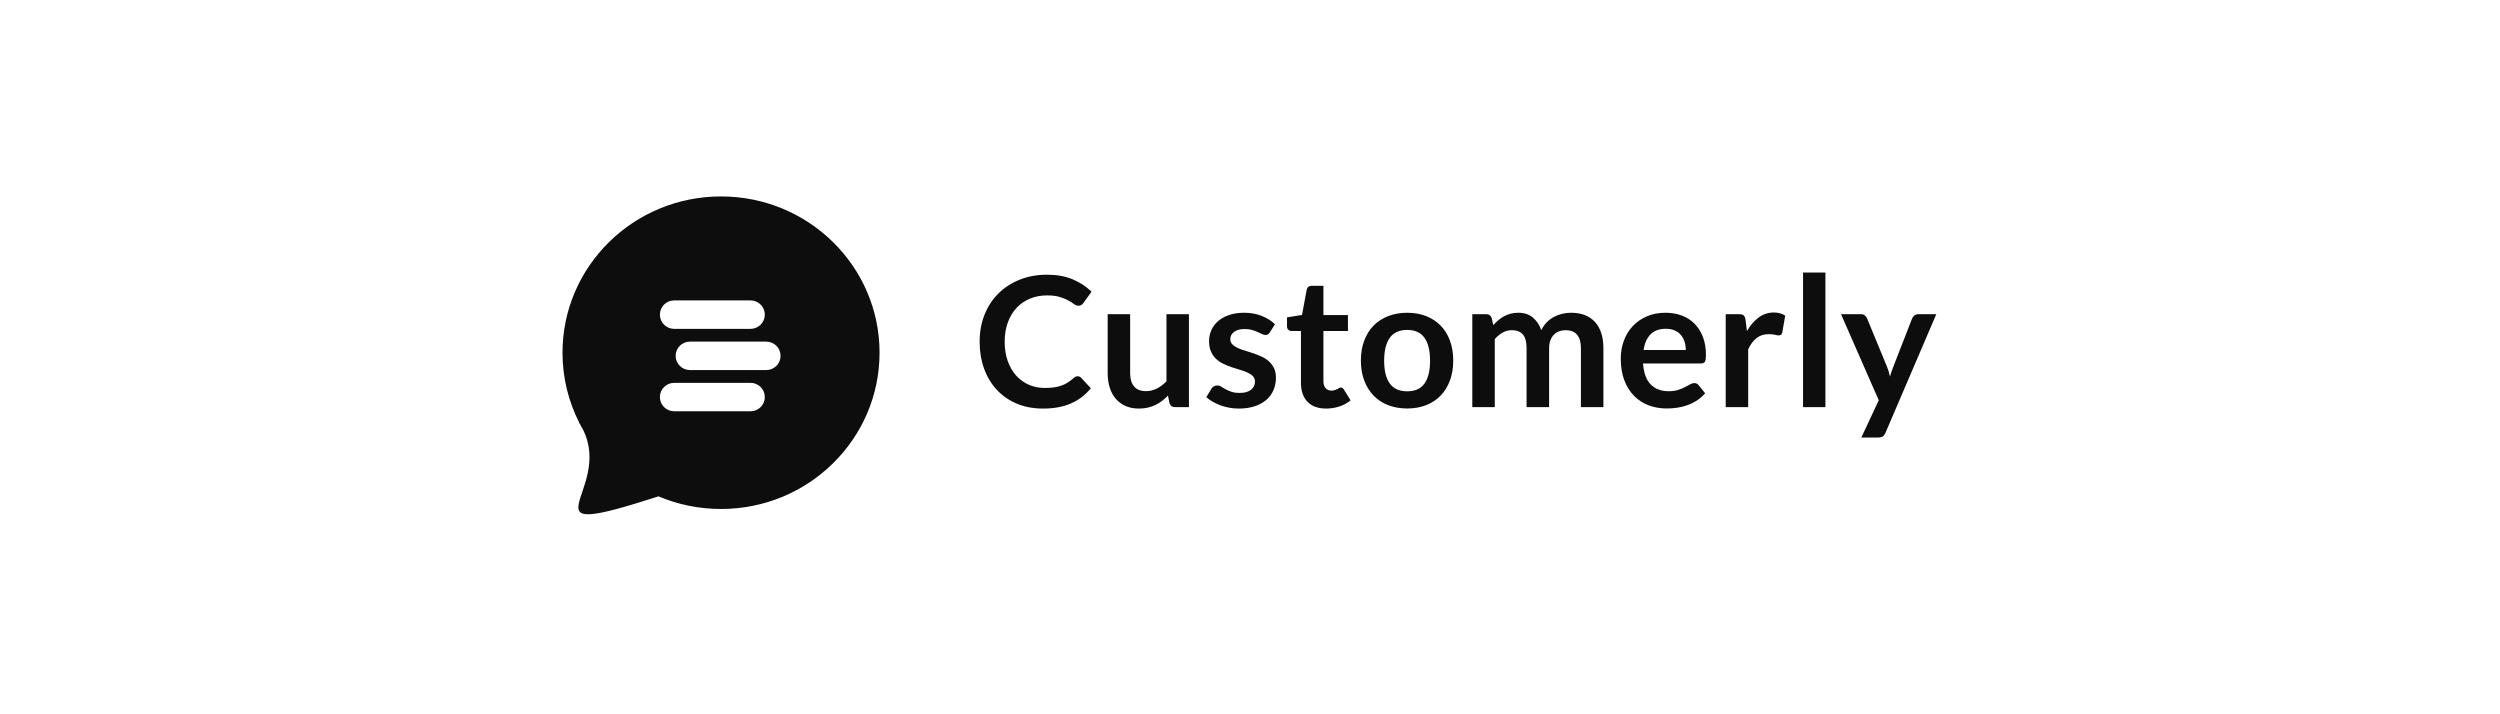 <svg width="280" height="80" viewBox="0 0 280 80" fill="none" xmlns="http://www.w3.org/2000/svg">
<path d="M109.719 38.269C109.719 37.165 109.903 36.155 110.271 35.236C110.639 34.318 111.156 33.529 111.823 32.868C112.489 32.207 113.285 31.692 114.21 31.322C115.135 30.952 116.158 30.767 117.279 30.767C118.373 30.767 119.329 30.941 120.148 31.288C120.967 31.634 121.669 32.095 122.252 32.67L121.337 33.938C121.284 34.018 121.214 34.089 121.128 34.151C121.042 34.214 120.926 34.245 120.78 34.245C120.621 34.245 120.46 34.184 120.298 34.062C120.135 33.94 119.928 33.808 119.676 33.666C119.424 33.524 119.106 33.392 118.721 33.269C118.336 33.147 117.849 33.086 117.259 33.086C116.569 33.086 115.934 33.207 115.354 33.448C114.774 33.689 114.275 34.032 113.857 34.478C113.439 34.924 113.112 35.468 112.877 36.108C112.642 36.749 112.524 37.469 112.524 38.269C112.524 39.094 112.642 39.828 112.877 40.469C113.112 41.109 113.431 41.649 113.832 42.089C114.233 42.528 114.704 42.865 115.244 43.099C115.785 43.334 116.37 43.451 117 43.451C117.372 43.451 117.708 43.431 118.01 43.392C118.312 43.352 118.59 43.288 118.845 43.199C119.101 43.109 119.341 42.995 119.567 42.857C119.792 42.718 120.017 42.546 120.243 42.342C120.309 42.282 120.381 42.234 120.457 42.198C120.533 42.161 120.614 42.143 120.701 42.143C120.853 42.143 120.982 42.199 121.088 42.312L122.173 43.481C121.576 44.221 120.841 44.786 119.969 45.176C119.097 45.565 118.048 45.76 116.821 45.76C115.727 45.76 114.744 45.575 113.872 45.205C113 44.835 112.255 44.318 111.639 43.654C111.022 42.99 110.548 42.199 110.216 41.281C109.885 40.363 109.719 39.359 109.719 38.269ZM124.059 41.806V35.187H126.576V41.806C126.576 42.441 126.723 42.933 127.018 43.283C127.313 43.633 127.756 43.808 128.346 43.808C128.784 43.808 129.192 43.711 129.57 43.516C129.948 43.321 130.306 43.055 130.644 42.718V35.187H133.161V45.602H131.619C131.294 45.602 131.082 45.45 130.982 45.146L130.813 44.313C130.594 44.531 130.369 44.73 130.137 44.908C129.905 45.086 129.658 45.238 129.396 45.364C129.134 45.489 128.852 45.587 128.55 45.656C128.248 45.725 127.925 45.76 127.58 45.76C127.01 45.76 126.506 45.664 126.068 45.473C125.631 45.281 125.263 45.01 124.964 44.66C124.666 44.31 124.44 43.892 124.288 43.407C124.135 42.921 124.059 42.388 124.059 41.806ZM135.107 44.482L135.684 43.531C135.757 43.418 135.844 43.331 135.947 43.268C136.05 43.205 136.181 43.174 136.34 43.174C136.499 43.174 136.647 43.218 136.783 43.308C136.919 43.397 137.08 43.493 137.265 43.595C137.451 43.697 137.666 43.791 137.912 43.877C138.157 43.963 138.472 44.006 138.857 44.006C139.155 44.006 139.411 43.972 139.623 43.902C139.835 43.833 140.011 43.74 140.15 43.625C140.289 43.509 140.392 43.375 140.458 43.223C140.525 43.072 140.558 42.913 140.558 42.748C140.558 42.503 140.485 42.303 140.339 42.148C140.193 41.993 139.999 41.858 139.757 41.742C139.515 41.626 139.24 41.524 138.931 41.435C138.623 41.346 138.308 41.246 137.986 41.138C137.665 41.029 137.348 40.901 137.036 40.756C136.725 40.611 136.45 40.426 136.211 40.201C135.972 39.976 135.78 39.702 135.634 39.379C135.488 39.055 135.415 38.665 135.415 38.209C135.415 37.78 135.5 37.372 135.669 36.985C135.838 36.599 136.087 36.262 136.415 35.975C136.743 35.687 137.154 35.458 137.648 35.286C138.142 35.114 138.711 35.028 139.354 35.028C140.077 35.028 140.734 35.147 141.324 35.385C141.914 35.623 142.405 35.933 142.796 36.316L142.229 37.218C142.163 37.324 142.091 37.4 142.015 37.446C141.939 37.492 141.844 37.516 141.732 37.516C141.612 37.516 141.481 37.481 141.339 37.411C141.196 37.342 141.034 37.266 140.851 37.184C140.669 37.101 140.46 37.025 140.225 36.956C139.989 36.886 139.712 36.852 139.394 36.852C138.897 36.852 138.505 36.957 138.22 37.169C137.935 37.38 137.792 37.654 137.792 37.991C137.792 38.216 137.865 38.404 138.011 38.556C138.157 38.708 138.351 38.842 138.593 38.957C138.835 39.073 139.109 39.175 139.414 39.265C139.719 39.354 140.031 39.453 140.349 39.562C140.667 39.671 140.981 39.795 141.289 39.934C141.597 40.072 141.871 40.249 142.11 40.464C142.348 40.678 142.541 40.934 142.687 41.232C142.832 41.529 142.905 41.886 142.905 42.302C142.905 42.804 142.814 43.266 142.632 43.689C142.449 44.112 142.183 44.477 141.831 44.784C141.48 45.091 141.044 45.331 140.523 45.503C140.002 45.674 139.407 45.76 138.737 45.76C138.379 45.76 138.028 45.729 137.683 45.666C137.338 45.603 137.008 45.514 136.693 45.398C136.378 45.283 136.087 45.148 135.818 44.992C135.549 44.837 135.312 44.667 135.107 44.482ZM144.145 36.544V35.544L145.826 35.276L146.353 32.432C146.38 32.3 146.443 32.196 146.542 32.12C146.642 32.044 146.765 32.006 146.91 32.006H148.223V35.286H150.969V37.07H148.223V42.708C148.223 43.032 148.305 43.286 148.467 43.471C148.63 43.656 148.847 43.749 149.119 43.749C149.278 43.749 149.409 43.729 149.512 43.689C149.614 43.65 149.704 43.61 149.78 43.57C149.856 43.531 149.926 43.493 149.989 43.456C150.052 43.42 150.113 43.402 150.173 43.402C150.246 43.402 150.307 43.42 150.357 43.456C150.407 43.493 150.458 43.547 150.511 43.62L151.267 44.839C150.903 45.142 150.482 45.372 150.004 45.527C149.527 45.683 149.033 45.76 148.522 45.76C147.62 45.76 146.925 45.506 146.438 44.997C145.951 44.489 145.707 43.785 145.707 42.886V37.07H144.642C144.51 37.07 144.394 37.025 144.294 36.936C144.195 36.847 144.145 36.716 144.145 36.544ZM152.418 40.379C152.418 39.56 152.542 38.819 152.791 38.155C153.039 37.491 153.389 36.929 153.84 36.47C154.291 36.011 154.836 35.656 155.476 35.405C156.116 35.154 156.827 35.028 157.61 35.028C158.393 35.028 159.1 35.154 159.734 35.405C160.367 35.656 160.908 36.011 161.355 36.47C161.803 36.929 162.149 37.491 162.395 38.155C162.64 38.819 162.763 39.56 162.763 40.379C162.763 41.205 162.64 41.948 162.395 42.609C162.149 43.27 161.803 43.834 161.355 44.303C160.908 44.773 160.365 45.131 159.729 45.379C159.092 45.626 158.386 45.75 157.61 45.75C156.827 45.75 156.116 45.626 155.476 45.379C154.836 45.131 154.291 44.773 153.84 44.303C153.389 43.834 153.039 43.27 152.791 42.609C152.542 41.948 152.418 41.205 152.418 40.379ZM155.024 40.399C155.024 41.516 155.234 42.366 155.655 42.951C156.076 43.535 156.728 43.828 157.61 43.828C158.479 43.828 159.122 43.537 159.54 42.956C159.958 42.374 160.166 41.522 160.166 40.399C160.166 39.276 159.958 38.421 159.54 37.833C159.122 37.245 158.479 36.951 157.61 36.951C156.728 36.951 156.076 37.246 155.655 37.838C155.234 38.429 155.024 39.283 155.024 40.399ZM164.898 45.602V35.187H166.439C166.764 35.187 166.977 35.339 167.076 35.643L167.245 36.416C167.431 36.211 167.623 36.024 167.822 35.856C168.021 35.687 168.233 35.542 168.459 35.42C168.684 35.297 168.928 35.202 169.19 35.132C169.452 35.063 169.739 35.028 170.05 35.028C170.707 35.028 171.249 35.207 171.677 35.563C172.104 35.92 172.421 36.392 172.627 36.98C172.792 36.637 172.998 36.341 173.243 36.094C173.489 35.846 173.757 35.644 174.049 35.489C174.341 35.334 174.651 35.218 174.979 35.142C175.307 35.066 175.637 35.028 175.969 35.028C176.546 35.028 177.058 35.116 177.506 35.291C177.953 35.466 178.331 35.724 178.64 36.064C178.948 36.404 179.182 36.817 179.341 37.303C179.5 37.788 179.58 38.345 179.58 38.972V45.602H177.063V38.972C177.063 38.312 176.917 37.815 176.625 37.481C176.334 37.147 175.906 36.98 175.342 36.98C175.084 36.98 174.843 37.023 174.621 37.109C174.399 37.195 174.205 37.321 174.039 37.486C173.873 37.651 173.742 37.859 173.646 38.11C173.55 38.361 173.502 38.649 173.502 38.972V45.602H170.975V38.972C170.975 38.279 170.836 37.773 170.558 37.456C170.279 37.139 169.865 36.98 169.314 36.98C168.956 36.98 168.618 37.07 168.3 37.248C167.981 37.426 167.686 37.671 167.414 37.981V45.602H164.898ZM181.526 40.171C181.526 39.458 181.64 38.789 181.869 38.165C182.098 37.54 182.428 36.997 182.859 36.535C183.29 36.072 183.815 35.706 184.435 35.435C185.055 35.164 185.757 35.028 186.539 35.028C187.196 35.028 187.803 35.132 188.36 35.34C188.917 35.549 189.394 35.854 189.792 36.257C190.19 36.66 190.502 37.154 190.727 37.739C190.952 38.323 191.065 38.992 191.065 39.745C191.065 39.937 191.057 40.095 191.04 40.221C191.024 40.346 190.994 40.444 190.951 40.513C190.908 40.583 190.848 40.632 190.772 40.662C190.695 40.691 190.601 40.706 190.488 40.706H184.023C184.095 41.777 184.384 42.563 184.888 43.065C185.392 43.567 186.058 43.818 186.887 43.818C187.292 43.818 187.643 43.77 187.942 43.674C188.24 43.578 188.499 43.473 188.718 43.357C188.936 43.242 189.129 43.138 189.295 43.045C189.46 42.953 189.623 42.906 189.782 42.906C189.881 42.906 189.969 42.926 190.046 42.966C190.122 43.005 190.187 43.062 190.24 43.134L190.976 44.046C190.697 44.37 190.384 44.642 190.036 44.863C189.688 45.085 189.326 45.261 188.951 45.394C188.577 45.526 188.194 45.618 187.803 45.671C187.411 45.724 187.033 45.75 186.669 45.75C185.939 45.75 185.263 45.631 184.639 45.394C184.016 45.156 183.472 44.801 183.008 44.328C182.544 43.856 182.181 43.273 181.919 42.579C181.657 41.886 181.526 41.083 181.526 40.171ZM184.082 39.2H188.807C188.807 38.877 188.762 38.571 188.673 38.284C188.583 37.996 188.447 37.743 188.265 37.526C188.083 37.307 187.851 37.136 187.569 37.01C187.287 36.885 186.96 36.822 186.589 36.822C185.853 36.822 185.279 37.028 184.868 37.441C184.457 37.854 184.195 38.441 184.082 39.2ZM193.28 45.602V35.187H194.762C195.021 35.187 195.2 35.235 195.299 35.331C195.399 35.426 195.465 35.59 195.498 35.821L195.657 37.08C196.029 36.439 196.466 35.932 196.97 35.559C197.474 35.185 198.038 34.999 198.661 34.999C199.178 34.999 199.606 35.117 199.944 35.355L199.616 37.228C199.596 37.347 199.553 37.433 199.487 37.486C199.421 37.539 199.328 37.565 199.208 37.565C199.109 37.565 198.971 37.542 198.796 37.496C198.62 37.45 198.383 37.426 198.084 37.426C197.56 37.426 197.113 37.57 196.741 37.858C196.37 38.145 196.055 38.566 195.796 39.121V45.602H193.28ZM201.94 45.602V30.52H204.447V45.602H201.94ZM206.194 35.187H208.392C208.598 35.187 208.755 35.235 208.865 35.331C208.974 35.426 209.055 35.534 209.108 35.653L211.337 41.053C211.41 41.232 211.474 41.415 211.531 41.603C211.587 41.791 211.635 41.981 211.675 42.173C211.728 41.975 211.788 41.785 211.854 41.603C211.92 41.422 211.99 41.235 212.063 41.043L214.162 35.653C214.215 35.52 214.304 35.41 214.43 35.321C214.556 35.231 214.699 35.187 214.858 35.187H216.867L211.177 48.465C211.105 48.644 211.008 48.778 210.889 48.867C210.77 48.956 210.587 49.001 210.342 49.001H208.472L210.421 44.829L206.194 35.187Z" fill="#0D0D0D"/>
<path fill-rule="evenodd" clip-rule="evenodd" d="M64.987 47.556C64.938 47.476 64.887 47.395 64.834 47.315L64.887 47.363C63.68 45 63 42.33 63 39.503C63 29.836 70.949 22 80.755 22C90.561 22 98.51 29.836 98.51 39.503C98.51 49.17 90.561 57.006 80.755 57.006C78.267 57.006 75.898 56.502 73.749 55.591C57.75 60.766 68.751 55.099 65.308 48.139C65.198 47.947 65.09 47.753 64.987 47.556ZM75.506 33.647C74.624 33.647 73.908 34.36 73.908 35.239C73.908 36.119 74.624 36.832 75.506 36.832H84.061C84.943 36.832 85.659 36.119 85.659 35.239C85.659 34.36 84.943 33.647 84.061 33.647H75.506ZM75.506 42.879C74.624 42.879 73.908 43.591 73.908 44.471C73.908 45.35 74.624 46.063 75.506 46.063H84.061C84.943 46.063 85.659 45.35 85.659 44.471C85.659 43.591 84.943 42.879 84.061 42.879H75.506ZM77.271 38.263C76.388 38.263 75.672 38.976 75.672 39.855C75.672 40.734 76.388 41.447 77.271 41.447H85.825C86.708 41.447 87.423 40.734 87.423 39.855C87.423 38.976 86.708 38.263 85.825 38.263H77.271Z" fill="#0D0D0D"/>
</svg>
